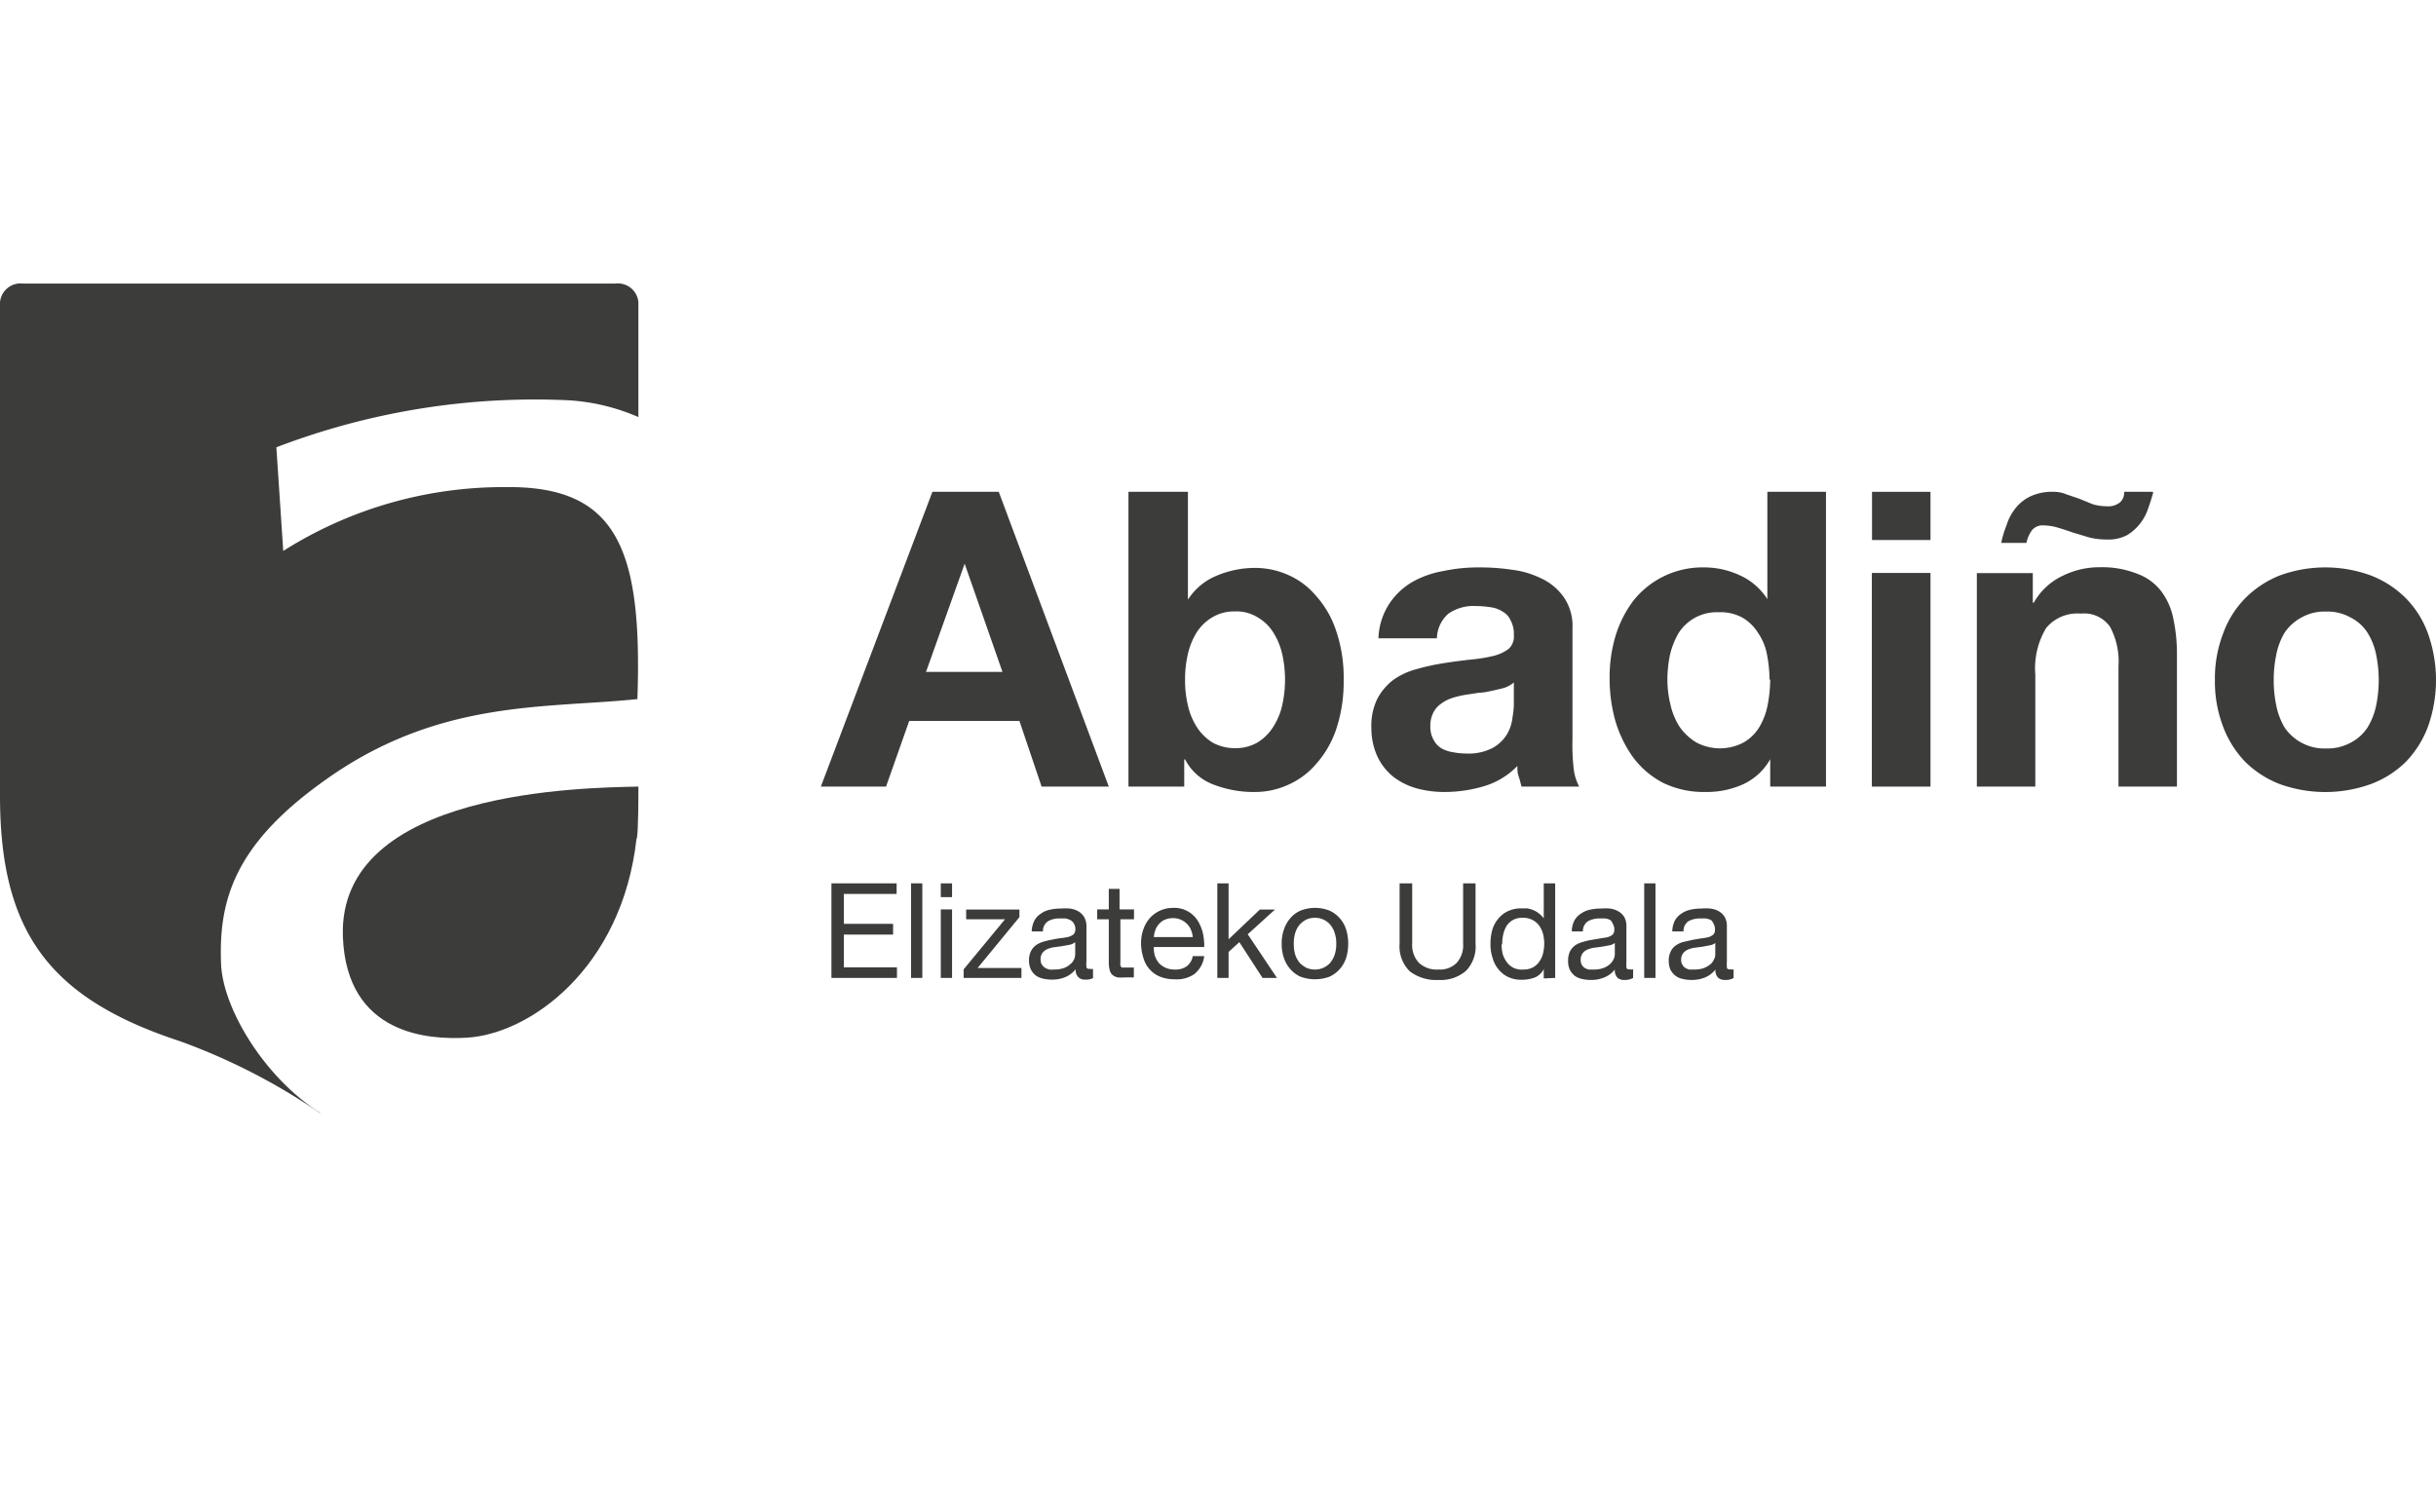 <svg xmlns="http://www.w3.org/2000/svg" viewBox="0 0 145 90"><defs><style>.cls-1{fill:none;}.cls-2{fill:#3c3c3b;}</style></defs><title>Abadino</title><g id="Capa_2" data-name="Capa 2"><g id="Ágora_01" data-name="Ágora 01"><rect class="cls-1" width="145" height="90"/><polygon class="cls-2" points="49.49 52.59 49.49 58.22 53.39 58.22 53.39 57.59 50.23 57.59 50.23 55.64 53.16 55.64 53.16 55 50.23 55 50.23 53.22 53.37 53.22 53.37 52.59 49.49 52.59"/><rect class="cls-2" x="54.23" y="52.59" width="0.67" height="5.63"/><path class="cls-2" d="M56,58.22h.67V54.14H56Zm0-4.81h.67v-.82H56Z"/><polygon class="cls-2" points="57.36 57.71 57.36 58.22 60.8 58.22 60.8 57.63 58.19 57.63 60.68 54.6 60.68 54.15 57.51 54.15 57.51 54.73 59.82 54.73 57.36 57.71"/><path class="cls-2" d="M64,56.11v.69a.84.84,0,0,1-.06.3.74.74,0,0,1-.23.3,1.17,1.17,0,0,1-.38.23,1.62,1.62,0,0,1-.57.09,1.53,1.53,0,0,1-.3,0,1.09,1.09,0,0,1-.25-.1A.66.66,0,0,1,62,57.4a.58.58,0,0,1-.06-.28.62.62,0,0,1,.11-.39.76.76,0,0,1,.3-.23,1.64,1.64,0,0,1,.41-.11l.45-.06.43-.08a.72.72,0,0,0,.33-.14m1.09,2.09v-.52a.54.54,0,0,1-.2,0c-.1,0-.17,0-.19-.11a1.58,1.58,0,0,1,0-.35V55.17a1.11,1.11,0,0,0-.14-.58,1,1,0,0,0-.35-.34,1.34,1.34,0,0,0-.5-.16,3.31,3.31,0,0,0-.55,0,2.67,2.67,0,0,0-.64.07,1.33,1.33,0,0,0-.54.24,1.07,1.07,0,0,0-.38.41,1.55,1.55,0,0,0-.16.64h.67a.7.7,0,0,1,.31-.61,1.36,1.36,0,0,1,.71-.16l.32,0a1.15,1.15,0,0,1,.28.09.56.56,0,0,1,.22.21.64.64,0,0,1,.09.36.45.45,0,0,1-.11.29,1,1,0,0,1-.31.15,3.87,3.87,0,0,1-.43.07,4.89,4.89,0,0,0-.53.09,4.21,4.21,0,0,0-.51.12,1.48,1.48,0,0,0-.44.2,1,1,0,0,0-.31.36,1.2,1.2,0,0,0-.12.57,1.17,1.17,0,0,0,.11.52,1,1,0,0,0,.29.36,1.11,1.11,0,0,0,.43.19,2.24,2.24,0,0,0,.52.06,2,2,0,0,0,.79-.14,1.55,1.55,0,0,0,.64-.48.6.6,0,0,0,.16.48.56.56,0,0,0,.42.14.91.91,0,0,0,.47-.1"/><path class="cls-2" d="M66.64,54.14V52.92H66v1.22h-.69v.59H66v2.6a1.75,1.75,0,0,0,.06.45.53.53,0,0,0,.17.27.76.76,0,0,0,.3.14,2.76,2.76,0,0,0,.44,0h.52v-.59h-.57a.44.44,0,0,1-.15,0,.36.36,0,0,1-.08-.12,1,1,0,0,1,0-.19V54.73h.81v-.59Z"/><path class="cls-2" d="M71.67,56.92H71a1,1,0,0,1-.35.6,1.13,1.13,0,0,1-.71.2,1.29,1.29,0,0,1-.57-.11,1.18,1.18,0,0,1-.4-.29,1.37,1.37,0,0,1-.23-.43,1.7,1.7,0,0,1-.06-.51h3a3.54,3.54,0,0,0-.07-.78,2.51,2.51,0,0,0-.3-.76,1.67,1.67,0,0,0-.58-.57,1.62,1.62,0,0,0-.9-.22,1.83,1.83,0,0,0-.77.16,1.86,1.86,0,0,0-.61.44,2,2,0,0,0-.39.67,2.52,2.52,0,0,0-.14.85,2.92,2.92,0,0,0,.14.86,1.69,1.69,0,0,0,1,1.12,2.26,2.26,0,0,0,.85.15A1.84,1.84,0,0,0,71.08,58a1.63,1.63,0,0,0,.59-1M71,55.79H68.68a1.49,1.49,0,0,1,.1-.44A1,1,0,0,1,69,55a.9.9,0,0,1,.35-.25,1.24,1.24,0,0,1,.48-.09,1.1,1.1,0,0,1,.45.09,1.15,1.15,0,0,1,.37.25,1,1,0,0,1,.24.36,1.35,1.35,0,0,1,.11.45"/><polygon class="cls-2" points="72.46 52.59 72.46 58.22 73.13 58.22 73.13 56.67 73.77 56.09 75.15 58.22 76.01 58.22 74.27 55.62 75.89 54.15 74.99 54.15 73.13 55.92 73.13 52.59 72.46 52.59"/><path class="cls-2" d="M76.29,56.18a2.55,2.55,0,0,0,.13.84,1.92,1.92,0,0,0,.38.67,1.68,1.68,0,0,0,.62.46,2.51,2.51,0,0,0,1.71,0,1.86,1.86,0,0,0,1-1.13,2.84,2.84,0,0,0,.12-.84,2.78,2.78,0,0,0-.12-.83,1.82,1.82,0,0,0-.38-.68,1.76,1.76,0,0,0-.62-.46,2.36,2.36,0,0,0-1.71,0,1.68,1.68,0,0,0-.62.46,2,2,0,0,0-.38.68,2.49,2.49,0,0,0-.13.83m.72,0a2.17,2.17,0,0,1,.09-.65,1.36,1.36,0,0,1,.27-.49,1.4,1.4,0,0,1,.4-.3,1.25,1.25,0,0,1,.51-.1,1.18,1.18,0,0,1,.89.4,1.36,1.36,0,0,1,.27.49,1.89,1.89,0,0,1,.1.65,2,2,0,0,1-.1.67,1.5,1.5,0,0,1-.27.48,1.22,1.22,0,0,1-.41.29,1.12,1.12,0,0,1-.48.1,1.25,1.25,0,0,1-.51-.1,1.57,1.57,0,0,1-.4-.29,1.5,1.5,0,0,1-.27-.48,2.31,2.31,0,0,1-.09-.67"/><path class="cls-2" d="M87.83,56.18V52.59h-.74v3.59a1.55,1.55,0,0,1-.39,1.15,1.4,1.4,0,0,1-1.08.39,1.55,1.55,0,0,1-1.15-.39,1.52,1.52,0,0,1-.41-1.15V52.59h-.75v3.59a2.07,2.07,0,0,0,.61,1.65,2.57,2.57,0,0,0,1.7.51,2.3,2.3,0,0,0,1.64-.54,2.08,2.08,0,0,0,.57-1.62"/><path class="cls-2" d="M92.57,58.22V52.59h-.68v2.09h0a1.11,1.11,0,0,0-.28-.29,1.12,1.12,0,0,0-.33-.2,1.73,1.73,0,0,0-.37-.11l-.34,0a1.8,1.8,0,0,0-.82.17,1.62,1.62,0,0,0-.58.46,1.86,1.86,0,0,0-.35.67,3.07,3.07,0,0,0-.1.82,2.41,2.41,0,0,0,.12.81,1.74,1.74,0,0,0,.34.68,1.67,1.67,0,0,0,.58.47,1.84,1.84,0,0,0,.83.17,2.21,2.21,0,0,0,.78-.14,1.05,1.05,0,0,0,.52-.5h0v.56Zm-3.15-2a2.27,2.27,0,0,1,.06-.59,1.75,1.75,0,0,1,.2-.51,1.07,1.07,0,0,1,.38-.35,1.12,1.12,0,0,1,.57-.13,1.17,1.17,0,0,1,.59.13,1.12,1.12,0,0,1,.4.34,1.53,1.53,0,0,1,.23.5,2.62,2.62,0,0,1,.07.57,2.78,2.78,0,0,1-.07.57,1.37,1.37,0,0,1-.22.49,1.07,1.07,0,0,1-.38.35,1.16,1.16,0,0,1-.58.13,1.07,1.07,0,0,1-1-.47,1.53,1.53,0,0,1-.23-.48,2.57,2.57,0,0,1-.06-.55"/><path class="cls-2" d="M96.12,56.11v.69a.69.69,0,0,1-.07.3.93.93,0,0,1-.22.3,1.22,1.22,0,0,1-.39.23,1.59,1.59,0,0,1-.57.09l-.3,0a.93.93,0,0,1-.25-.1.63.63,0,0,1-.17-.19.58.58,0,0,1-.06-.28.62.62,0,0,1,.11-.39.69.69,0,0,1,.3-.23,1.56,1.56,0,0,1,.4-.11l.46-.06.43-.08a.77.77,0,0,0,.33-.14m1.09,2.09v-.52a.59.59,0,0,1-.21,0c-.1,0-.16,0-.19-.11a2.61,2.61,0,0,1,0-.35V55.17a1.11,1.11,0,0,0-.13-.58,1,1,0,0,0-.36-.34,1.35,1.35,0,0,0-.49-.16,3.31,3.31,0,0,0-.55,0,2.81,2.81,0,0,0-.65.07,1.47,1.47,0,0,0-.54.24,1.15,1.15,0,0,0-.38.41,1.41,1.41,0,0,0-.15.64h.66a.7.7,0,0,1,.31-.61,1.41,1.41,0,0,1,.71-.16l.32,0a1.1,1.1,0,0,1,.29.09A.6.6,0,0,1,96,55a.64.64,0,0,1,.09.36.4.4,0,0,1-.11.29,1.05,1.05,0,0,1-.3.15l-.44.07-.53.09a4.05,4.05,0,0,0-.5.12,1.54,1.54,0,0,0-.45.2,1.1,1.1,0,0,0-.31.36,1.35,1.35,0,0,0-.11.57,1.18,1.18,0,0,0,.1.52,1.12,1.12,0,0,0,.29.36,1.11,1.11,0,0,0,.43.19,2.24,2.24,0,0,0,.52.06,2,2,0,0,0,.79-.14,1.52,1.52,0,0,0,.65-.48.64.64,0,0,0,.15.48.57.57,0,0,0,.41.14,1,1,0,0,0,.49-.1"/><rect class="cls-2" x="97.87" y="52.59" width="0.67" height="5.63"/><path class="cls-2" d="M102.1,56.11v.69a.57.57,0,0,1-.07.3.78.78,0,0,1-.21.3,1.49,1.49,0,0,1-.39.23,1.62,1.62,0,0,1-.57.09l-.31,0a.87.87,0,0,1-.24-.1.52.52,0,0,1-.17-.19.49.49,0,0,1-.07-.28.62.62,0,0,1,.11-.39.76.76,0,0,1,.3-.23,1.53,1.53,0,0,1,.41-.11l.45-.06.43-.08a.72.72,0,0,0,.33-.14m1.09,2.09v-.52a.51.51,0,0,1-.2,0c-.11,0-.17,0-.2-.11a2.61,2.61,0,0,1,0-.35V55.17a1.11,1.11,0,0,0-.13-.58,1,1,0,0,0-.35-.34,1.4,1.4,0,0,0-.5-.16,3.31,3.31,0,0,0-.55,0,2.67,2.67,0,0,0-.64.07,1.44,1.44,0,0,0-.55.24,1.25,1.25,0,0,0-.38.41,1.55,1.55,0,0,0-.15.64h.67a.69.69,0,0,1,.3-.61,1.41,1.41,0,0,1,.71-.16l.32,0a1.32,1.32,0,0,1,.3.09A.6.6,0,0,1,102,55a.64.64,0,0,1,.08.36.36.36,0,0,1-.11.29.84.84,0,0,1-.3.15,3.71,3.71,0,0,1-.44.07l-.52.09-.51.12a1.37,1.37,0,0,0-.44.2.9.9,0,0,0-.31.36,1.2,1.2,0,0,0-.12.57,1.34,1.34,0,0,0,.1.52,1.16,1.16,0,0,0,.3.36,1,1,0,0,0,.43.19,2.12,2.12,0,0,0,.52.06,2.05,2.05,0,0,0,.79-.14,1.55,1.55,0,0,0,.64-.48.64.64,0,0,0,.15.48.59.59,0,0,0,.42.14.93.93,0,0,0,.48-.1"/><path class="cls-2" d="M55.5,29.28,48.86,46.83h3.88l1.38-3.91h6.56L62,46.83h4L59.45,29.28ZM55.12,40l2.3-6.44h0L59.67,40Z"/><path class="cls-2" d="M67.17,29.28V46.83h3.32V45.21h.05a3.13,3.13,0,0,0,1.67,1.49,6.61,6.61,0,0,0,2.51.45,4.69,4.69,0,0,0,1.89-.4,4.62,4.62,0,0,0,1.67-1.2,6,6,0,0,0,1.23-2.06,8.89,8.89,0,0,0,.47-3,8.67,8.67,0,0,0-.47-3,5.86,5.86,0,0,0-1.23-2.08,4.53,4.53,0,0,0-1.67-1.21,4.85,4.85,0,0,0-1.89-.39,5.85,5.85,0,0,0-2.29.46,3.69,3.69,0,0,0-1.72,1.43h0V29.28Zm9.32,11.2A7,7,0,0,1,76.32,42a4,4,0,0,1-.55,1.3,2.89,2.89,0,0,1-.93.91,2.59,2.59,0,0,1-1.33.33,2.7,2.7,0,0,1-1.33-.33,3,3,0,0,1-.93-.91,4,4,0,0,1-.54-1.3,6.41,6.41,0,0,1-.17-1.53,6.49,6.49,0,0,1,.17-1.54,4.16,4.16,0,0,1,.54-1.31,2.79,2.79,0,0,1,.93-.88,2.51,2.51,0,0,1,1.33-.34,2.41,2.41,0,0,1,1.33.34,2.7,2.7,0,0,1,.93.88,4.17,4.17,0,0,1,.55,1.31,7.06,7.06,0,0,1,.17,1.54"/><path class="cls-2" d="M90.11,40.61v1.3a4.45,4.45,0,0,1-.08.79,2.46,2.46,0,0,1-.32,1,2.31,2.31,0,0,1-.83.81,3.09,3.09,0,0,1-1.6.35,4.28,4.28,0,0,1-.81-.08,2,2,0,0,1-.69-.24,1.29,1.29,0,0,1-.46-.52,1.55,1.55,0,0,1-.18-.78,1.69,1.69,0,0,1,.18-.82,1.37,1.37,0,0,1,.44-.51,2.31,2.31,0,0,1,.66-.35,5.53,5.53,0,0,1,.78-.19l.84-.13c.28,0,.55-.07.79-.12s.49-.11.71-.17a1.73,1.73,0,0,0,.57-.32M82.05,38h3.48a2,2,0,0,1,.69-1.47,2.63,2.63,0,0,1,1.63-.45,5.76,5.76,0,0,1,.86.07,1.63,1.63,0,0,1,.71.25,1.08,1.08,0,0,1,.49.52,1.66,1.66,0,0,1,.2.88,1,1,0,0,1-.32.84,2.56,2.56,0,0,1-.94.42,9.15,9.15,0,0,1-1.35.21c-.5.06-1,.12-1.55.21a13,13,0,0,0-1.57.34,4.4,4.4,0,0,0-1.38.61,3.44,3.44,0,0,0-1,1.14,3.64,3.64,0,0,0-.37,1.77A4,4,0,0,0,82,45.06a3.39,3.39,0,0,0,.93,1.18,4.07,4.07,0,0,0,1.38.69,6.18,6.18,0,0,0,1.7.22,8.23,8.23,0,0,0,2.31-.34,4.56,4.56,0,0,0,2-1.21c0,.21,0,.42.08.64s.11.4.17.59H94a3,3,0,0,1-.34-1.18A12.5,12.5,0,0,1,93.6,44V37.39a3,3,0,0,0-.52-1.84,3.35,3.35,0,0,0-1.33-1.11A5.4,5.4,0,0,0,90,33.92,12.94,12.94,0,0,0,88,33.78a10,10,0,0,0-2.11.22,5.69,5.69,0,0,0-1.88.68A4.18,4.18,0,0,0,82.66,36a4,4,0,0,0-.61,2"/><path class="cls-2" d="M105.37,45.2v1.63h3.32V29.28H105.2v6.39h0a3.77,3.77,0,0,0-1.62-1.41,5,5,0,0,0-2.14-.48,5.25,5.25,0,0,0-4.23,2,6.8,6.8,0,0,0-1.06,2.12,8.63,8.63,0,0,0-.34,2.45,9.41,9.41,0,0,0,.34,2.56,7.25,7.25,0,0,0,1.06,2.18A5.29,5.29,0,0,0,99,46.61a5.55,5.55,0,0,0,2.51.54,5.29,5.29,0,0,0,2.23-.45,3.56,3.56,0,0,0,1.63-1.5Zm0-4.76a8.42,8.42,0,0,1-.15,1.52,4.08,4.08,0,0,1-.5,1.33,2.62,2.62,0,0,1-.93.91,3,3,0,0,1-2.82,0,3.3,3.3,0,0,1-1-.94,4.08,4.08,0,0,1-.54-1.32,6.24,6.24,0,0,1-.18-1.48A7.34,7.34,0,0,1,99.4,39a4.77,4.77,0,0,1,.51-1.3,2.69,2.69,0,0,1,2.41-1.25,2.68,2.68,0,0,1,1.43.34,2.73,2.73,0,0,1,.91.91,3.35,3.35,0,0,1,.52,1.28,8.11,8.11,0,0,1,.15,1.5"/><path class="cls-2" d="M111.42,46.83h3.49V34.11h-3.49Zm3.49-17.55h-3.48v2.87h3.48Z"/><path class="cls-2" d="M117.67,34.12V46.83h3.48V40.16a4.66,4.66,0,0,1,.65-2.78,2.42,2.42,0,0,1,2.06-.85,1.88,1.88,0,0,1,1.74.79,4.35,4.35,0,0,1,.5,2.34v7.17h3.48V39a10,10,0,0,0-.21-2.14,4,4,0,0,0-.71-1.64,3.15,3.15,0,0,0-1.44-1.06,5.7,5.7,0,0,0-2.28-.39,4.89,4.89,0,0,0-2.16.51,3.83,3.83,0,0,0-1.72,1.6H121V34.12Zm10.46-4.84h-1.69a.8.8,0,0,1-.23.61,1.09,1.09,0,0,1-.8.25,3,3,0,0,1-.84-.12l-.78-.32-.79-.27a1.92,1.92,0,0,0-.79-.15,3,3,0,0,0-1.35.27,2.48,2.48,0,0,0-.89.71,3,3,0,0,0-.53,1,6.19,6.19,0,0,0-.32,1.06h1.5a2,2,0,0,1,.32-.74.81.81,0,0,1,.71-.3,3,3,0,0,1,.83.13c.28.08.58.18.89.29l1,.3a4.41,4.41,0,0,0,1.06.12,2.39,2.39,0,0,0,1.2-.27,2.94,2.94,0,0,0,1.25-1.62c.12-.33.21-.64.29-.91"/><path class="cls-2" d="M131.84,40.48a7.5,7.5,0,0,0,.48,2.76,6.09,6.09,0,0,0,1.32,2.11,6,6,0,0,0,2.06,1.33,8,8,0,0,0,5.42,0,5.89,5.89,0,0,0,2.09-1.33,6.09,6.09,0,0,0,1.32-2.11,8.28,8.28,0,0,0,0-5.5,5.78,5.78,0,0,0-1.32-2.12,6,6,0,0,0-2.09-1.36,7.89,7.89,0,0,0-5.42,0,6,6,0,0,0-2.06,1.36,5.78,5.78,0,0,0-1.32,2.12,7.43,7.43,0,0,0-.48,2.74m3.5,0a7.46,7.46,0,0,1,.15-1.49,4.09,4.09,0,0,1,.49-1.31,2.79,2.79,0,0,1,1-.91,2.76,2.76,0,0,1,1.47-.36,2.8,2.8,0,0,1,1.48.36,2.55,2.55,0,0,1,1,.91,3.9,3.9,0,0,1,.51,1.31,7.53,7.53,0,0,1,0,3,4.07,4.07,0,0,1-.51,1.31,2.63,2.63,0,0,1-1,.91,2.89,2.89,0,0,1-1.48.35,2.86,2.86,0,0,1-1.47-.35,2.89,2.89,0,0,1-1-.91,4.28,4.28,0,0,1-.49-1.31,7.41,7.41,0,0,1-.15-1.5"/><path class="cls-2" d="M37.89,49.91c-.86,7.77-6.4,11.68-10.14,11.87-2.2.12-7.11-.14-7.34-6C20.08,47,34.88,46.9,38,46.83c0,.53,0,2.58-.09,3.08"/><path class="cls-2" d="M19.05,66.27A37,37,0,0,0,10.75,62C2.93,59.44,0,55.48,0,47.37V18a1.23,1.23,0,0,1,1.36-1.12h35.3A1.22,1.22,0,0,1,38,18v6.83a12.23,12.23,0,0,0-4.17-1,43,43,0,0,0-17.38,2.8l.41,6.17A24.49,24.49,0,0,1,30.1,29c6.63-.08,8.15,3.67,7.84,12.62-5.5.57-11.81,0-18.54,4.79-5.53,3.9-6.39,7.28-6.24,11,.12,2.66,2.59,6.75,5.89,8.84"/></g></g></svg>